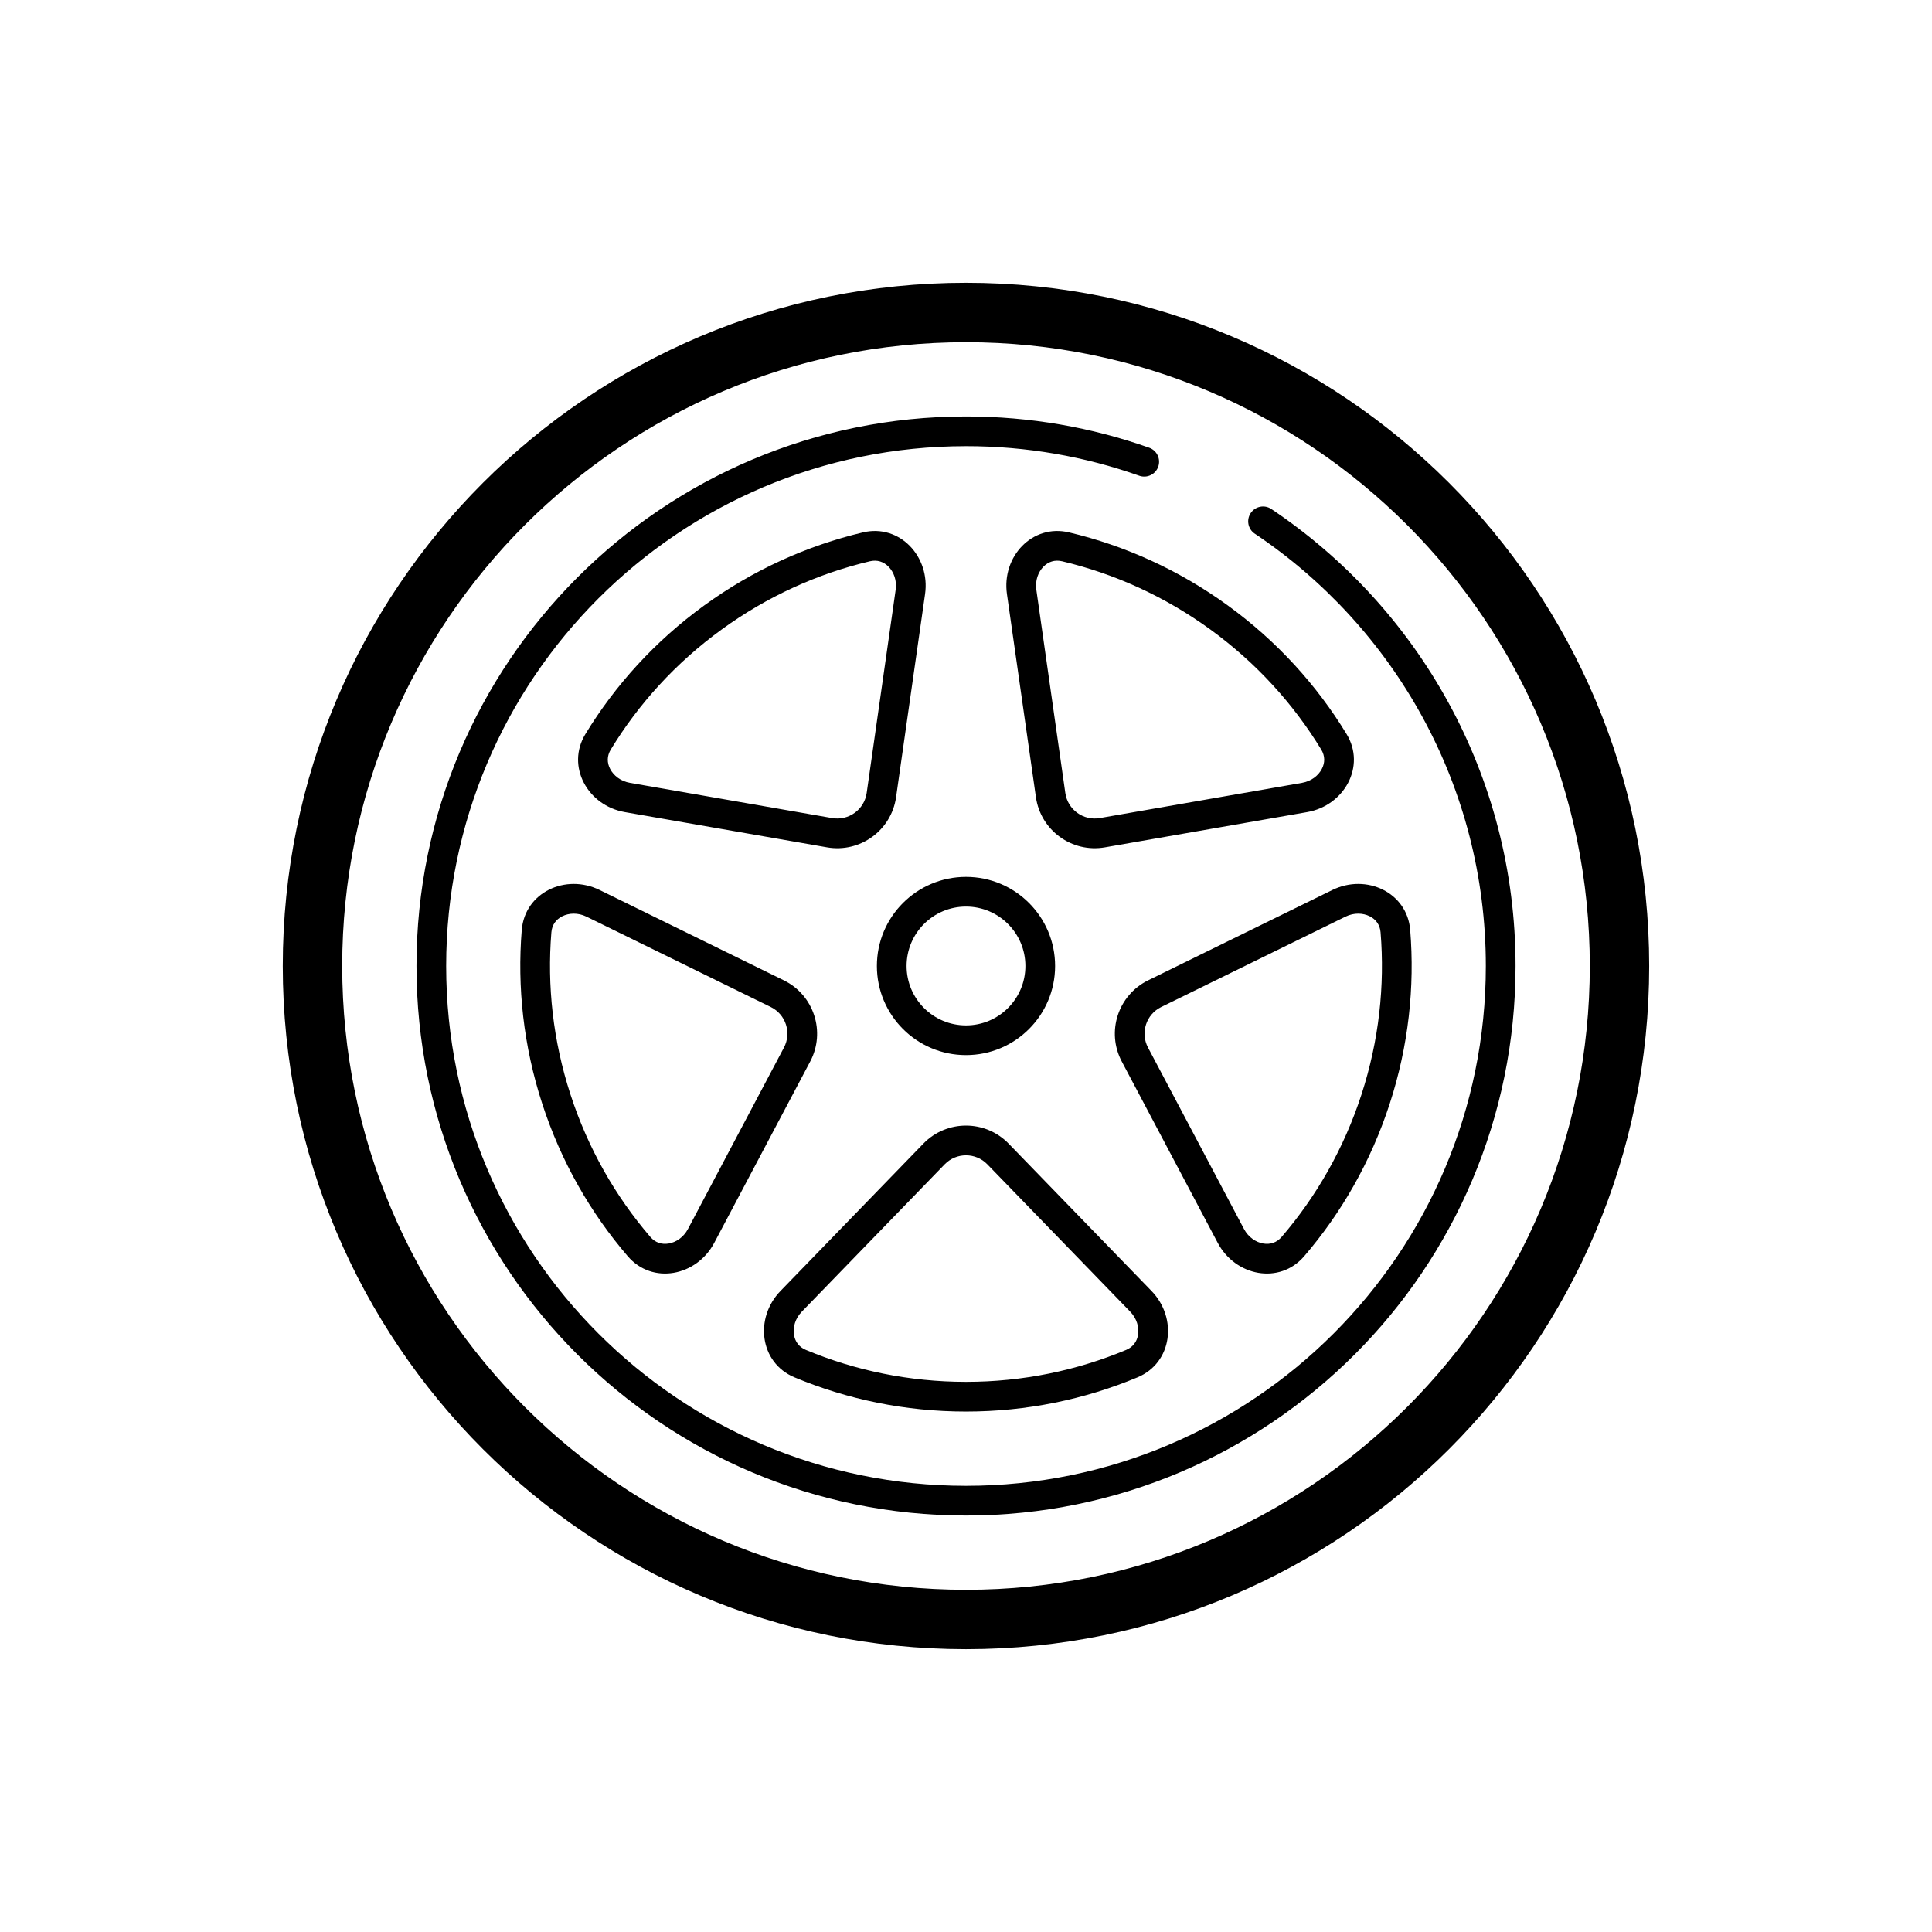 <?xml version="1.0" encoding="UTF-8"?>
<!-- Uploaded to: SVG Find, www.svgrepo.com, Generator: SVG Find Mixer Tools -->
<svg fill="#000000" width="800px" height="800px" version="1.1" viewBox="144 144 512 512" xmlns="http://www.w3.org/2000/svg">
 <g fill-rule="evenodd">
  <path d="m400 565.31c91.297 0 165.31-74.016 165.31-165.31 0-91.301-74.016-165.31-165.31-165.31-91.301 0-165.31 74.012-165.31 165.31 0 91.297 74.012 165.31 165.31 165.31zm0 15.742c99.992 0 181.05-81.062 181.05-181.05 0-99.996-81.062-181.06-181.05-181.06-99.996 0-181.06 81.062-181.06 181.06 0 99.992 81.062 181.05 181.06 181.05z"/>
  <path d="m400 415.74c8.695 0 15.742-7.047 15.742-15.742s-7.047-15.746-15.742-15.746-15.746 7.051-15.746 15.746 7.051 15.742 15.746 15.742zm0 7.871c13.043 0 23.613-10.57 23.613-23.613s-10.57-23.617-23.613-23.617-23.617 10.574-23.617 23.617 10.574 23.613 23.617 23.613z"/>
  <path d="m400 262.24c-76.086 0-137.76 61.676-137.76 137.76 0 76.082 61.676 137.76 137.76 137.76 76.082 0 137.76-61.676 137.76-137.76 0-47.762-24.301-89.848-61.227-114.57-1.809-1.207-2.293-3.652-1.082-5.461 1.207-1.805 3.652-2.289 5.457-1.082 39.02 26.121 64.727 70.609 64.727 121.11 0 80.43-65.203 145.63-145.63 145.63-80.434 0-145.63-65.203-145.63-145.63 0-80.434 65.199-145.63 145.63-145.63 17.012 0 33.355 2.918 48.543 8.285 2.051 0.727 3.121 2.977 2.398 5.023-0.723 2.051-2.973 3.125-5.023 2.402-14.355-5.078-29.812-7.84-45.918-7.84z"/>
  <path d="m466.71 473.37c4.68 8.852 16.391 11.145 22.914 3.547 9.879-11.5 17.691-25.105 22.668-40.426 4.981-15.32 6.656-30.922 5.426-46.031-0.812-9.98-11.637-15.008-20.625-10.602l-48.832 23.941c-7.977 3.914-11.141 13.648-6.984 21.5zm-18.477-51.75 25.434 48.07c1.191 2.25 3.199 3.535 5.117 3.859 1.816 0.305 3.539-0.211 4.871-1.762 9.211-10.727 16.5-23.418 21.152-37.73 4.648-14.312 6.211-28.867 5.062-42.957-0.164-2.039-1.254-3.469-2.902-4.285-1.742-0.867-4.121-1.012-6.41 0.113l-48.832 23.941c-3.988 1.953-5.57 6.82-3.492 10.75z"/>
  <path d="m350.84 486.12c-6.969 7.188-5.531 19.035 3.707 22.891 13.992 5.84 29.348 9.066 45.453 9.066 16.109 0 31.465-3.227 45.453-9.066 9.242-3.856 10.68-15.703 3.711-22.891l-37.863-39.043c-6.184-6.379-16.418-6.379-22.602 0zm43.508-33.562-37.855 39.043c-1.777 1.828-2.375 4.133-2.09 6.062 0.27 1.82 1.293 3.297 3.176 4.086 13.051 5.445 27.375 8.457 42.422 8.457 15.051 0 29.375-3.012 42.422-8.457 1.887-0.789 2.91-2.266 3.18-4.086 0.285-1.926-0.316-4.234-2.09-6.062l-37.859-39.043c-3.094-3.188-8.211-3.188-11.305 0z"/>
  <path d="m500.85 338.52c5.207 8.555-0.594 18.984-10.457 20.699l-53.574 9.336c-8.754 1.523-17.035-4.492-18.289-13.289l-7.68-53.84c-1.414-9.91 6.711-18.648 16.453-16.34 14.754 3.5 29.07 9.914 42.102 19.383s23.559 21.105 31.445 34.051zm-11.809 12.945-53.574 9.332c-4.379 0.766-8.52-2.242-9.145-6.641l-7.68-53.84c-0.359-2.523 0.508-4.742 1.871-6.133 1.289-1.316 2.988-1.91 4.973-1.438 13.758 3.262 27.117 9.246 39.293 18.09 12.172 8.848 21.992 19.703 29.348 31.781 1.062 1.742 1.02 3.539 0.168 5.172-0.902 1.727-2.742 3.238-5.254 3.676z"/>
  <path d="m389.15 301.43c1.414-9.914-6.715-18.652-16.457-16.344-14.75 3.5-29.07 9.914-42.102 19.383s-23.559 21.105-31.445 34.051c-5.207 8.555 0.594 18.984 10.457 20.699l53.578 9.336c8.754 1.523 17.035-4.492 18.289-13.289zm-15.473 52.723 7.68-53.836c0.359-2.523-0.512-4.742-1.875-6.133-1.289-1.316-2.984-1.91-4.973-1.438-13.758 3.262-27.117 9.246-39.289 18.094-12.176 8.844-21.996 19.699-29.348 31.777-1.062 1.742-1.023 3.539-0.172 5.172 0.902 1.727 2.742 3.238 5.254 3.676l53.578 9.332c4.375 0.762 8.516-2.246 9.145-6.644z"/>
  <path d="m282.27 390.46c0.816-9.98 11.637-15.008 20.629-10.602l48.828 23.941c7.977 3.91 11.141 13.645 6.988 21.5l-25.434 48.07c-4.684 8.852-16.395 11.145-22.918 3.547-9.879-11.5-17.691-25.105-22.668-40.426-4.977-15.32-6.656-30.922-5.426-46.031zm17.164-3.531 48.828 23.938c3.988 1.957 5.57 6.824 3.492 10.75l-25.434 48.074c-1.191 2.25-3.199 3.535-5.117 3.859-1.816 0.305-3.539-0.211-4.867-1.762-9.215-10.723-16.504-23.418-21.152-37.73-4.652-14.312-6.215-28.867-5.066-42.957 0.164-2.035 1.254-3.469 2.902-4.285 1.746-0.867 4.121-1.012 6.414 0.113z"/>
 </g>
</svg>